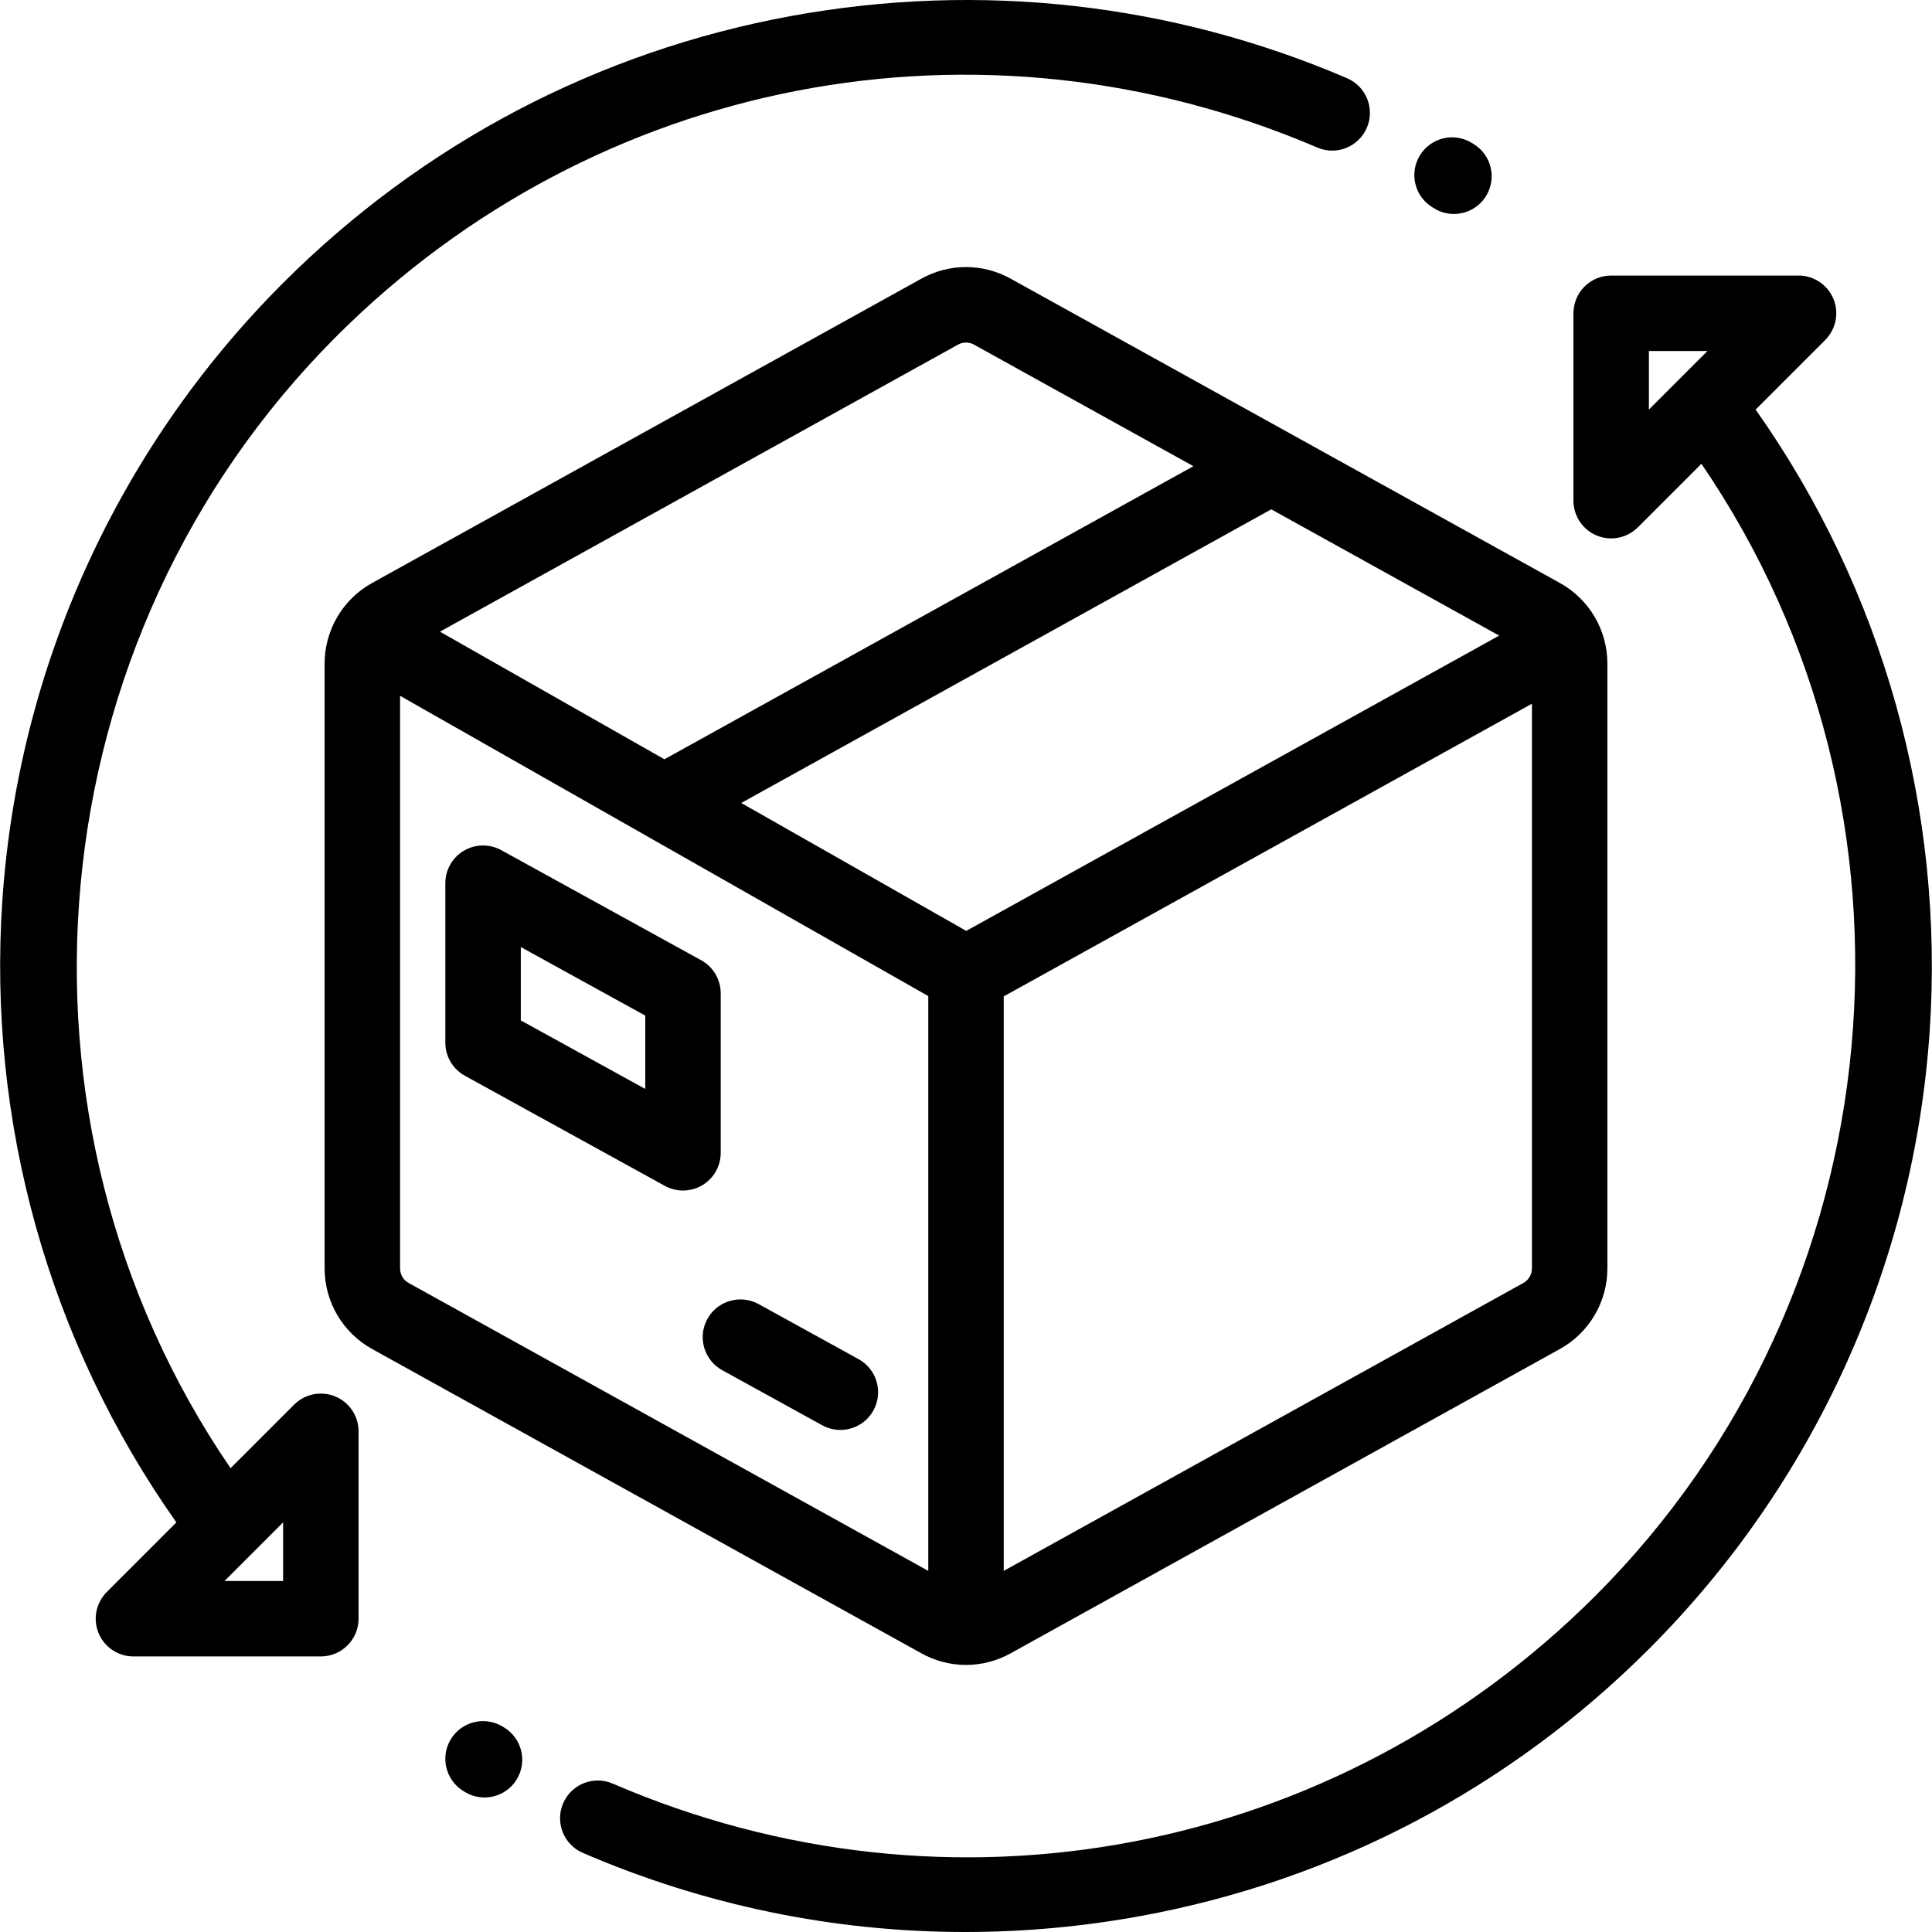 <svg enable-background="new 0 0 512.001 512.001" viewBox="0 0 512.001 512.001" xmlns="http://www.w3.org/2000/svg"><path d="m413.397 154.502-145.566-80.652c-7.407-4.103-16.252-4.103-23.659 0v.001l-145.567 80.65c-7.76 4.3-12.58 12.481-12.58 21.352v160.291c0 8.871 4.82 17.053 12.58 21.352l145.567 80.652c3.703 2.053 7.766 3.078 11.829 3.078 4.062 0 8.126-1.026 11.83-3.078l145.566-80.651c7.76-4.3 12.58-12.481 12.58-21.352v-160.291c.001-8.87-4.82-17.052-12.58-21.352zm-159.534-63.16c1.339-.744 2.939-.742 4.276 0l58.126 32.205-140.19 77.673-59.488-33.82zm-7.859 324.958-137.706-76.296c-1.404-.776-2.276-2.255-2.276-3.859v-151.75l64.967 36.935.048.027 74.967 42.62zm-49.563-203.502 140.456-77.82 60.403 33.465-141.234 78.252zm209.538 123.346c.001 1.605-.871 3.084-2.275 3.862l-137.706 76.295v-152.249l139.981-77.557z"/><path d="m185.824 254.478-52.982-29.179c-3.096-1.703-6.864-1.648-9.91.15-3.045 1.799-4.912 5.072-4.912 8.608v42.269c0 3.644 1.983 7 5.175 8.759l52.982 29.179c1.503.827 3.164 1.24 4.823 1.24 1.761 0 3.52-.465 5.086-1.391 3.045-1.798 4.912-5.071 4.912-8.607v-42.269c.001-3.645-1.981-7.001-5.174-8.759zm-14.822 34.106-32.984-18.165v-19.439l32.984 18.166z"/><path d="m227.534 360.19-26.49-14.59c-4.836-2.664-10.918-.902-13.582 3.935s-.902 10.917 3.935 13.582l26.49 14.59c1.53.843 3.184 1.242 4.814 1.242 3.526 0 6.945-1.87 8.768-5.177 2.664-4.837.903-10.918-3.935-13.582z"/><path d="m465.259 108.542 18.448-18.448c2.859-2.86 3.714-7.16 2.168-10.896-1.548-3.735-5.193-6.172-9.238-6.172h-49.66c-5.521 0-9.999 4.477-9.999 9.999v49.66c0 4.044 2.437 7.69 6.172 9.238 1.237.512 2.537.761 3.824.761 2.603 0 5.159-1.016 7.072-2.929l16.845-16.845c63.339 92.606 52.012 219.896-28.038 299.944-68.85 68.849-171.091 88.406-260.47 49.82-5.07-2.188-10.955.146-13.143 5.216-2.189 5.07.146 10.954 5.216 13.143 32.223 13.91 66.603 20.968 101.324 20.968 15.435 0 30.943-1.396 46.348-4.204 51.256-9.345 97.89-33.827 134.865-70.802 43.767-43.768 70.181-101.843 74.378-163.526 4.001-58.822-12.35-117.112-46.112-164.927zm-28.283.002v-15.522h15.522z"/><path d="m133.606 457.809-.39-.238c-4.716-2.873-10.867-1.378-13.74 3.34-2.872 4.716-1.377 10.867 3.34 13.74l.39.238c1.624.989 3.419 1.46 5.19 1.46 3.374 0 6.666-1.707 8.55-4.799 2.87-4.717 1.376-10.868-3.34-13.741z"/><path d="m390.55 38.186-.495-.306c-4.703-2.895-10.861-1.429-13.756 3.275s-1.427 10.862 3.276 13.757l.495.306c1.635 1.006 3.443 1.484 5.23 1.484 3.357 0 6.637-1.69 8.525-4.759 2.894-4.705 1.427-10.863-3.275-13.757z"/><path d="m356.985 20.726c-46.494-19.939-97.468-25.633-147.408-16.469-51.139 9.386-97.671 33.849-134.57 70.748-43.768 43.768-70.182 101.843-74.378 163.526-3.999 58.82 12.352 117.111 46.114 164.926l-18.448 18.448c-2.859 2.86-3.714 7.16-2.168 10.896 1.548 3.735 5.193 6.172 9.238 6.172h49.66c5.521 0 9.999-4.477 9.999-9.999v-49.66c.001-4.044-2.436-7.69-6.171-9.238-3.737-1.546-8.038-.691-10.897 2.168l-16.846 16.846c-63.34-92.606-52.012-219.896 28.037-299.945 68.672-68.673 170.71-88.317 259.956-50.041 5.074 2.177 10.953-.174 13.13-5.248s-.172-10.953-5.248-13.13zm-281.96 382.729v15.522h-15.521z"/></svg>